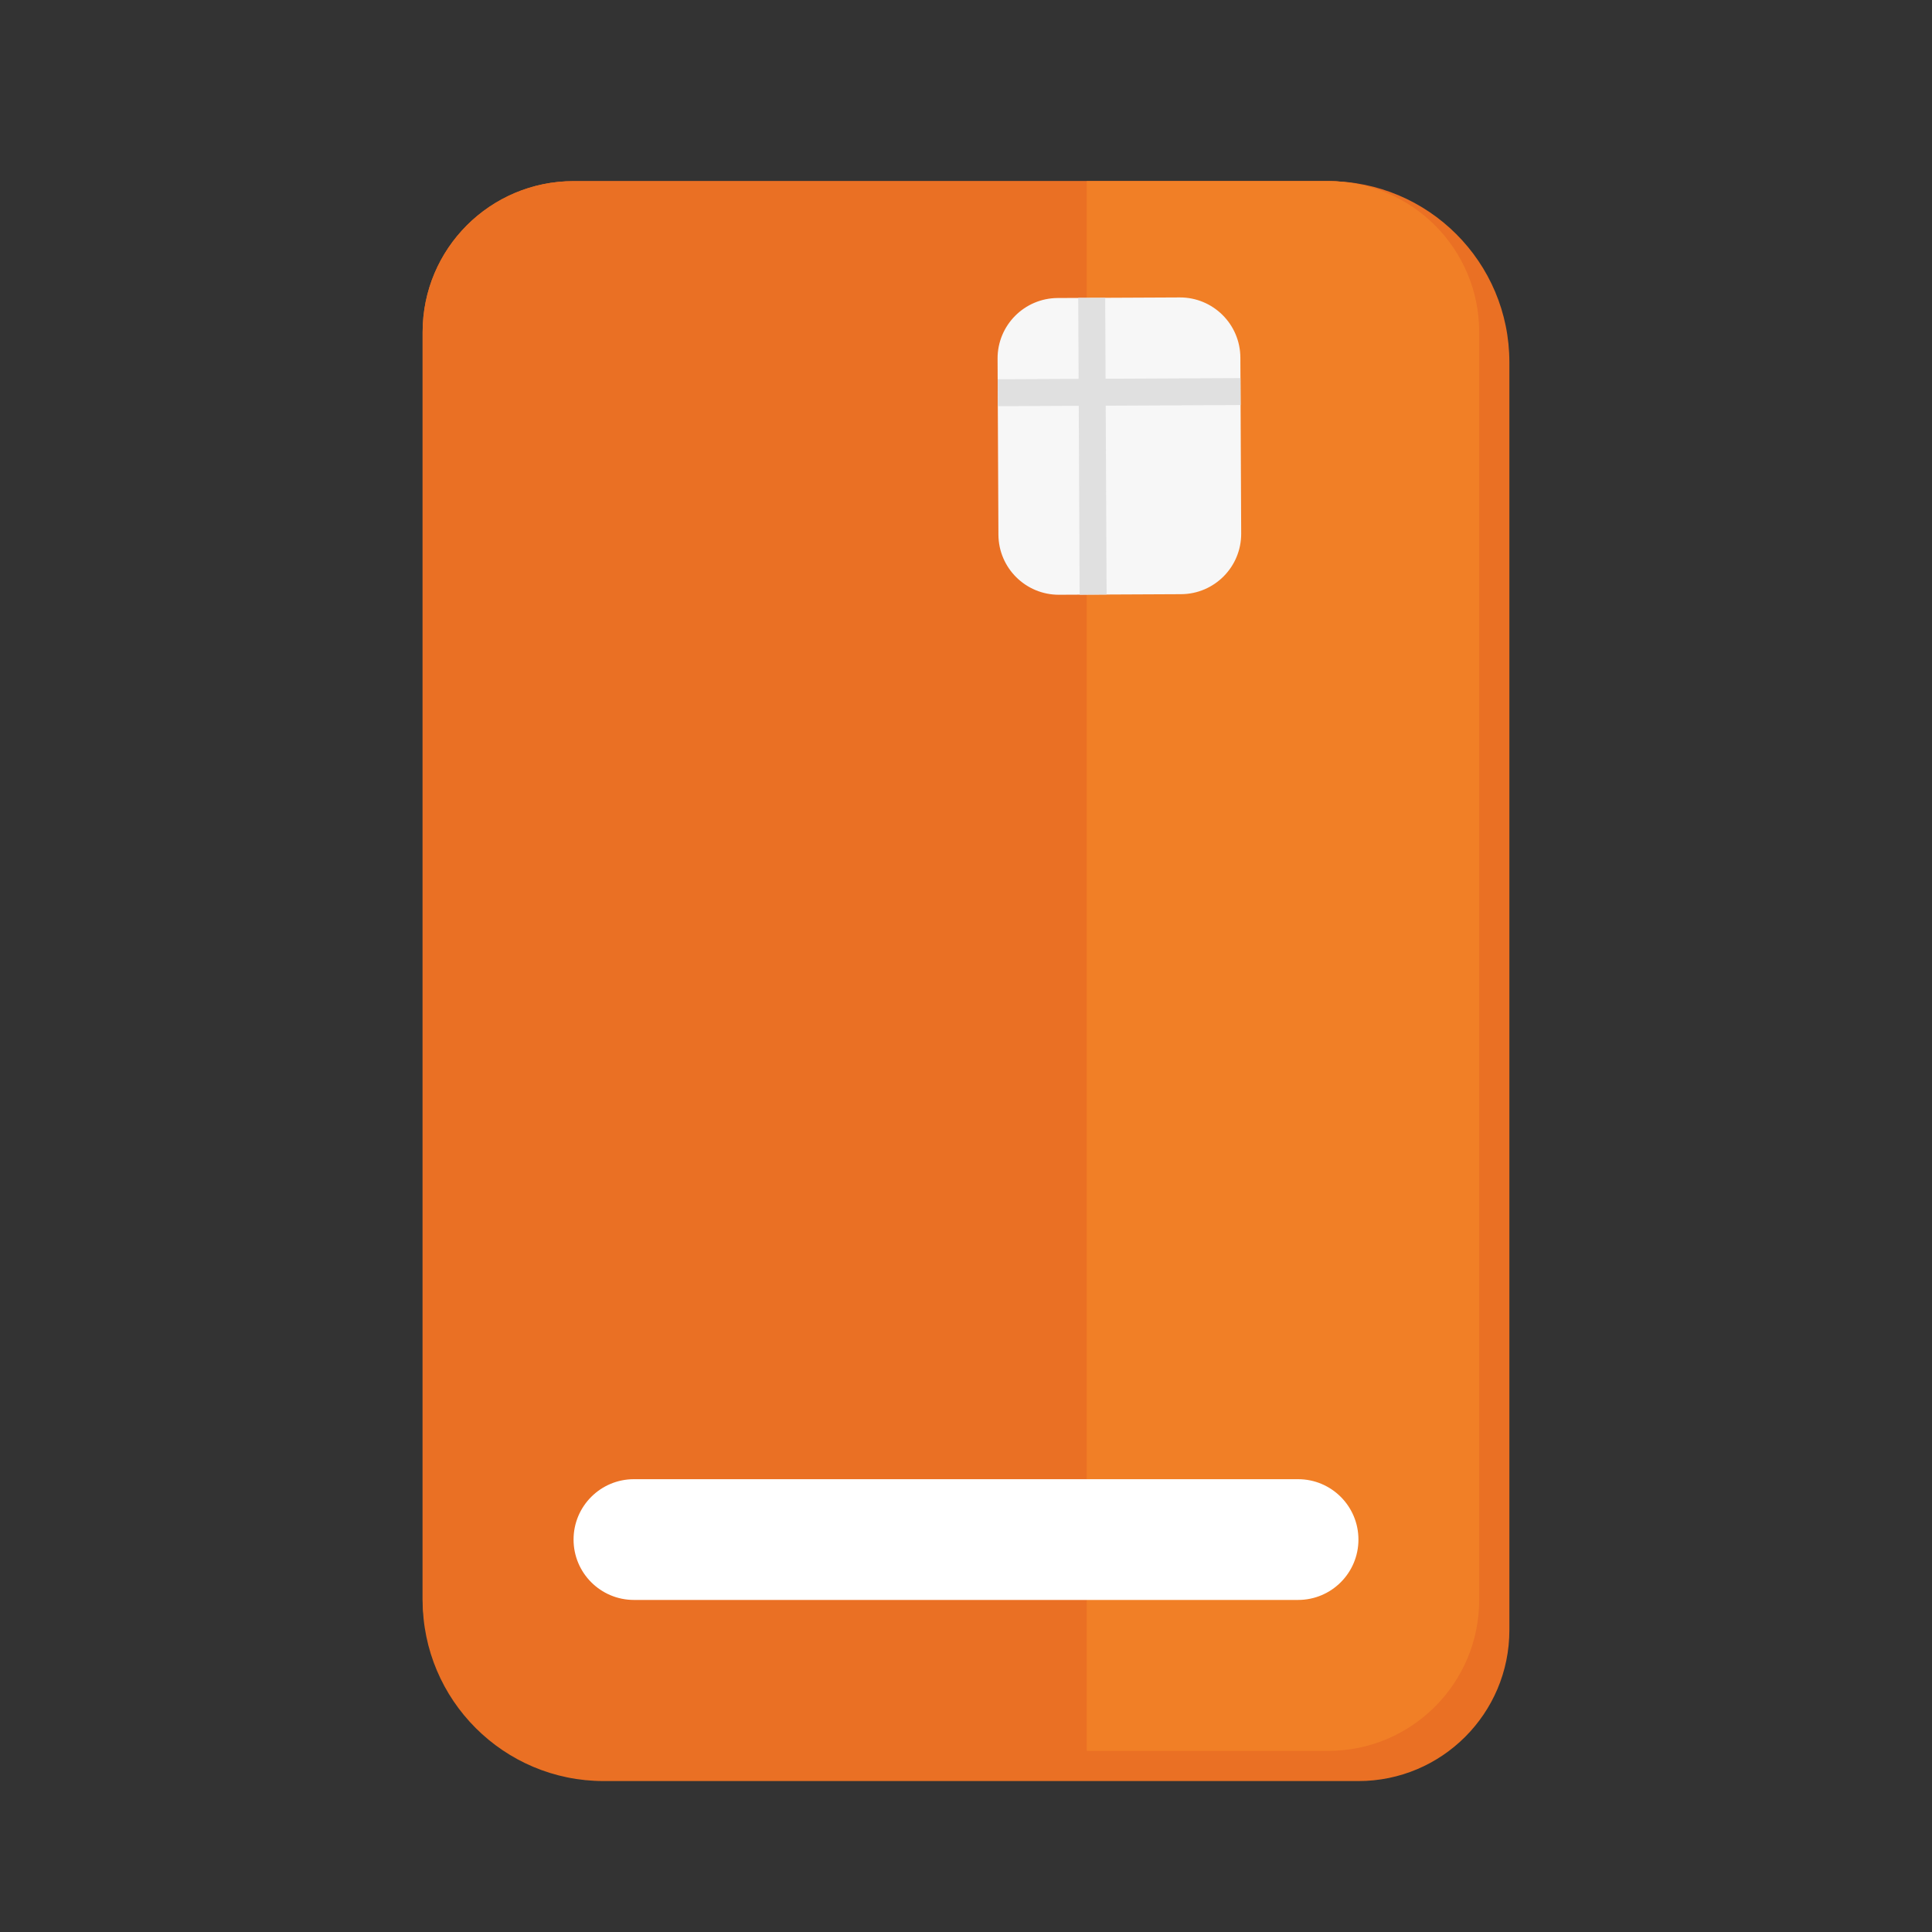 <svg width="64" height="64" viewBox="0 0 64 64" fill="none" xmlns="http://www.w3.org/2000/svg">
<rect x="0" y="0" width="64" height="64" fill="#333333" stroke="none"/>
<path d="M14 11C14 8.239 16.239 6 19 6H44C47.314 6 50 8.686 50 12V54C50 56.761 47.761 59 45 59H20C16.686 59 14 56.314 14 53V11Z" fill="#EA7024"/>
<rect x="14" y="6" width="35" height="52" rx="5" fill="#EA7024"/>
<path d="M44 6C46.761 6 49 8.239 49 11V53C49 55.761 46.761 58 44 58H36V6H44Z" fill="#F17F26"/>
<path d="M39.079 9.853C40.184 9.848 41.083 10.739 41.089 11.844L41.116 17.673C41.121 18.778 40.23 19.677 39.126 19.683L35.083 19.702C33.979 19.707 33.079 18.816 33.074 17.711L33.046 11.882C33.041 10.777 33.932 9.878 35.037 9.872L39.079 9.853Z" fill="#F7F7F7"/>
<path fill-rule="evenodd" clip-rule="evenodd" d="M35.764 19.698L35.718 9.869L36.611 9.865L36.658 19.694L35.764 19.698Z" fill="#E0E0E0"/>
<path fill-rule="evenodd" clip-rule="evenodd" d="M41.096 13.418L33.054 13.456L33.05 12.563L41.092 12.525L41.096 13.418Z" fill="#E0E0E0"/>
<path d="M19 51C19 49.895 19.895 49 21 49H43C44.105 49 45 49.895 45 51C45 52.105 44.105 53 43 53H21C19.895 53 19 52.105 19 51Z" fill="white"/>
</svg>
